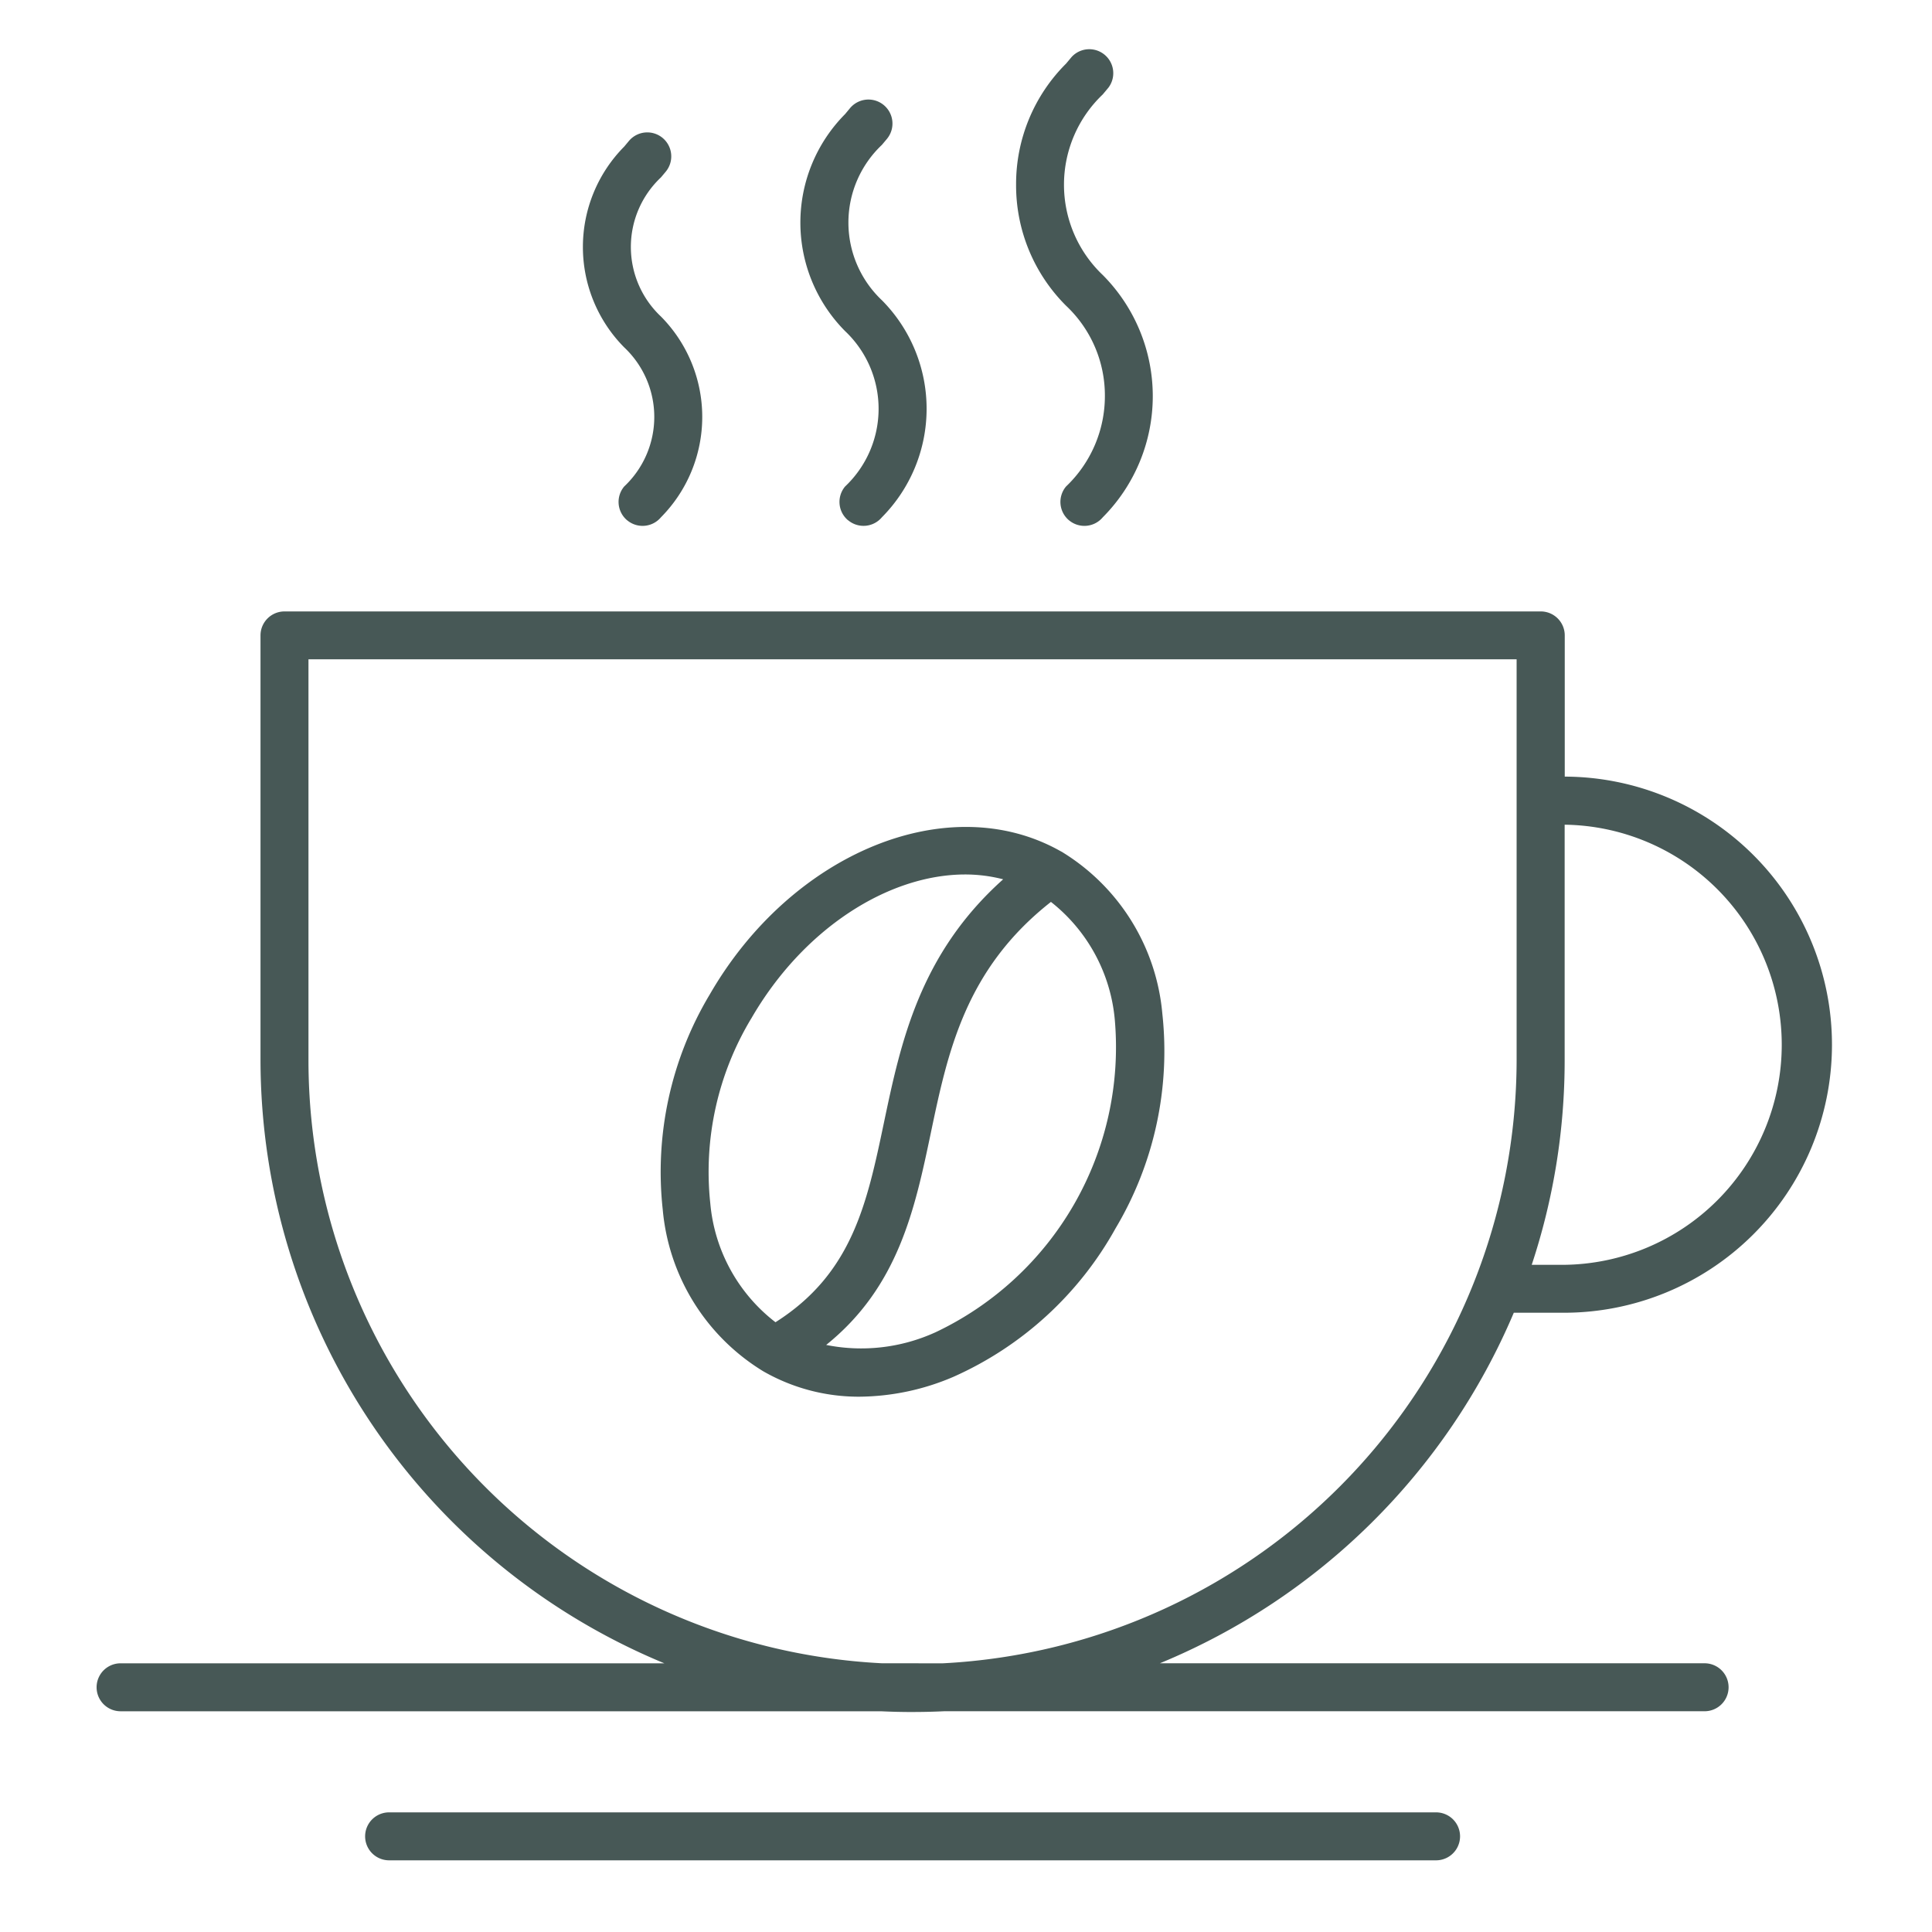 <?xml version="1.0" encoding="UTF-8"?>
<svg xmlns="http://www.w3.org/2000/svg" xmlns:xlink="http://www.w3.org/1999/xlink" width="80" height="80" viewBox="0 0 80 80">
  <defs>
    <style>
      .cls-1 {
        fill: #fff;
        stroke: #707070;
      }

      .cls-2 {
        clip-path: url(#clip-path);
      }

      .cls-3 {
        fill: #475856;
        stroke: rgba(0,0,0,0);
        stroke-miterlimit: 10;
      }
    </style>
    <clipPath id="clip-path">
      <rect id="長方形_2791" data-name="長方形 2791" class="cls-1" width="80" height="80" transform="translate(-23448 -15319)"></rect>
    </clipPath>
  </defs>
  <g id="マスクグループ_389" data-name="マスクグループ 389" class="cls-2" transform="translate(23448 15319)">
    <path id="合体_16" data-name="合体 16" class="cls-3" d="M12.112,75.032a.993.993,0,0,1,0-1.986H55.465a.993.993,0,0,1,0,1.986Zm21.677-6.141q-.658,0-1.311-.031H.993a.993.993,0,0,1,0-1.986H23.509A27.063,27.063,0,0,1,6.787,41.9V24.311a.993.993,0,0,1,.993-.993H59.8a.993.993,0,0,1,.993.993v5.847a11.1,11.1,0,0,1-.07,22.2h-1.95q-.045,0-.09,0A27.162,27.162,0,0,1,44.028,66.873H66.584a.993.993,0,0,1,0,1.986H35.092q-.645.031-1.3.031Zm1.254-2.017A25.05,25.05,0,0,0,58.8,41.894V25.3H8.773V41.895A25.016,25.016,0,0,0,32.526,66.873Zm25.676-16.5a9.113,9.113,0,0,0,.07-18.225v9.751a26.894,26.894,0,0,1-1.364,8.474ZM27.6,54.779a8.754,8.754,0,0,1-4.158-6.7,14.3,14.3,0,0,1,1.942-8.891c3.4-5.9,9.907-8.552,14.531-5.943a.988.988,0,0,1,.115.066,8.751,8.751,0,0,1,4.1,6.665,14.33,14.33,0,0,1-1.939,8.89h0a14.339,14.339,0,0,1-6.711,6.145,10.04,10.04,0,0,1-3.88.823A7.938,7.938,0,0,1,27.6,54.779Zm7.112-1.6a13.062,13.062,0,0,0,7.45-12.947,7,7,0,0,0-2.645-4.886c-3.55,2.787-4.273,6.227-4.972,9.559-.66,3.143-1.339,6.377-4.335,8.786A7.4,7.4,0,0,0,34.714,53.177Zm-7.608-13a12.307,12.307,0,0,0-1.693,7.642,6.992,6.992,0,0,0,2.7,4.93c3.178-2.013,3.788-4.917,4.489-8.255.692-3.294,1.466-6.981,4.939-10.086a6.294,6.294,0,0,0-1.576-.2C32.784,34.213,29.255,36.452,27.106,40.178Zm14.23,8.191h0Zm-1.07-28.826a.993.993,0,0,1-.121-1.4A5.164,5.164,0,0,0,41.751,14.4a5.1,5.1,0,0,0-1.606-3.739,7.035,7.035,0,0,1-2.071-5.017A7.032,7.032,0,0,1,40.145.633l.228-.273A.993.993,0,0,1,41.9,1.626l-.237.284a5.156,5.156,0,0,0,0,7.478,7.111,7.111,0,0,1,0,10.033.993.993,0,0,1-1.4.121Zm-9.148,0a.993.993,0,0,1-.122-1.4,4.424,4.424,0,0,0,0-6.433,6.377,6.377,0,0,1,0-8.987l.2-.241A.993.993,0,1,1,32.727,3.75L32.517,4a4.424,4.424,0,0,0,0,6.432,6.379,6.379,0,0,1,0,8.988.993.993,0,0,1-1.4.121Zm-9.148,0a.993.993,0,0,1-.121-1.4,3.953,3.953,0,0,0,0-5.76,5.907,5.907,0,0,1,0-8.314l.183-.219A.993.993,0,1,1,23.56,5.117l-.192.229a3.953,3.953,0,0,0,0,5.76,5.908,5.908,0,0,1,0,8.315.993.993,0,0,1-1.4.121Z" transform="translate(-23444 -15317)"></path>
  </g>
</svg>

